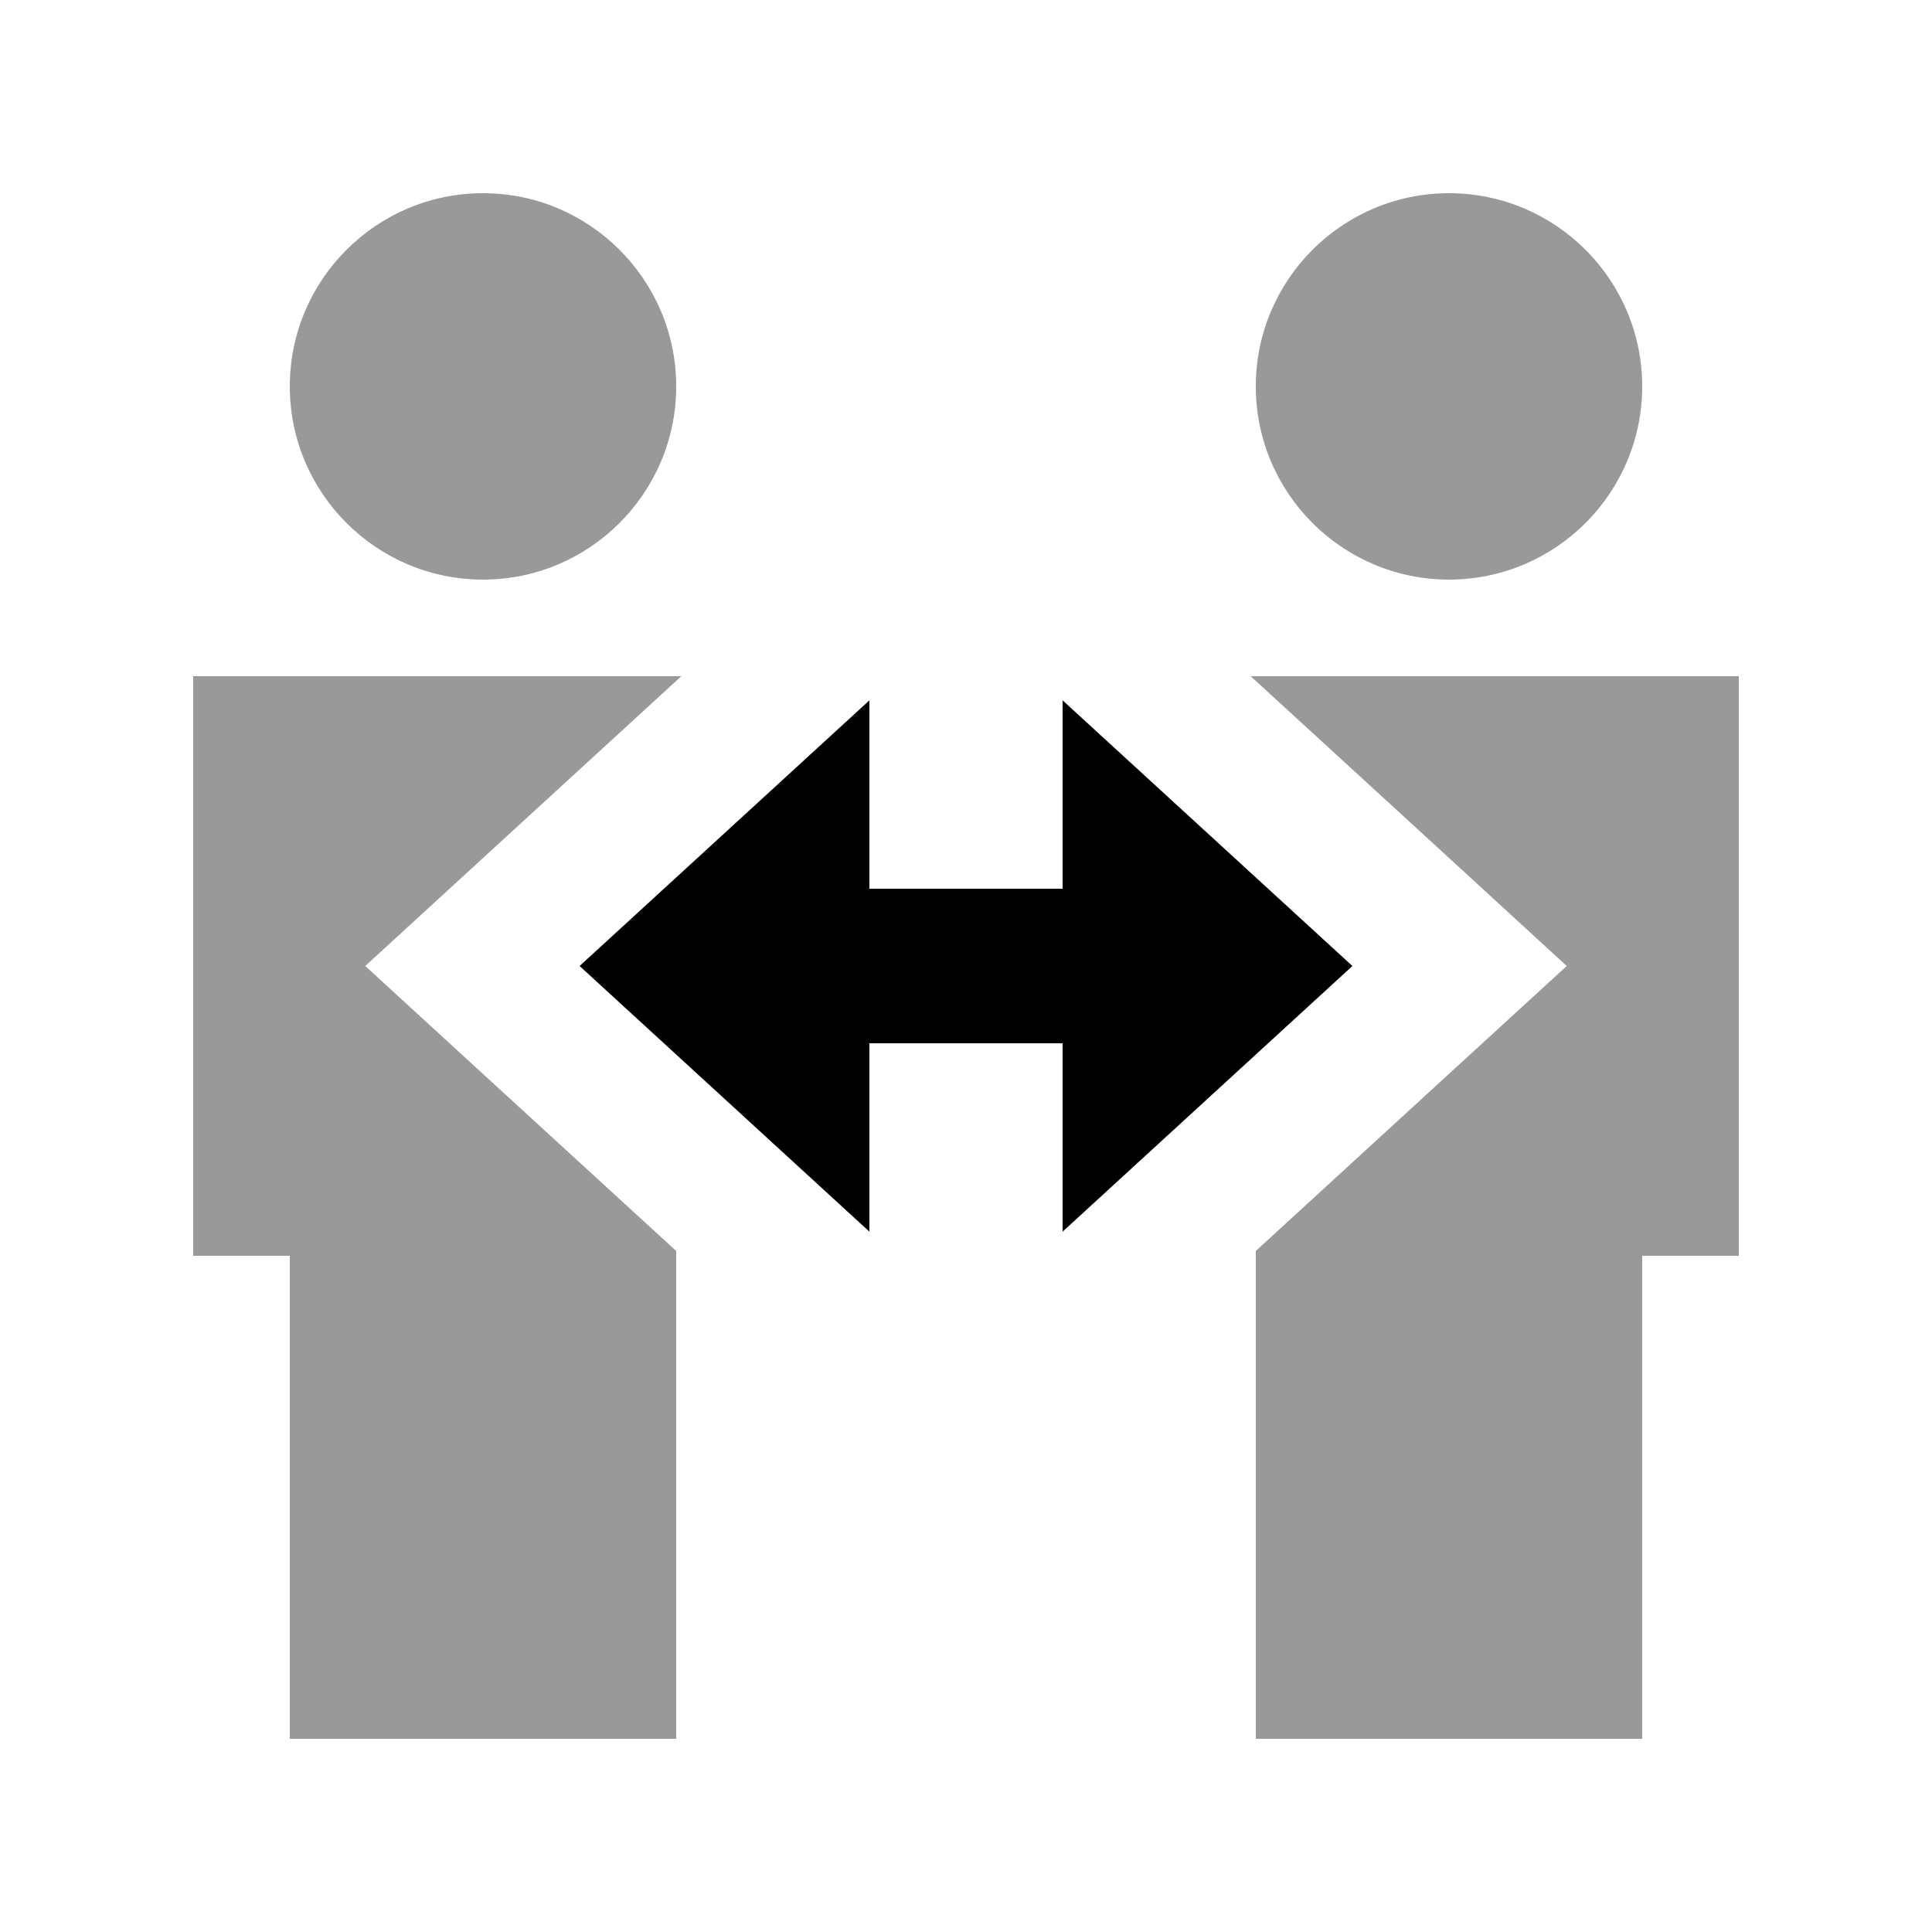 <svg xmlns="http://www.w3.org/2000/svg" viewBox="0 0 640 640"><!--! Font Awesome Pro 7.1.0 by @fontawesome - https://fontawesome.com License - https://fontawesome.com/license (Commercial License) Copyright 2025 Fonticons, Inc. --><path opacity=".4" fill="currentColor" d="M64 224L64 416L96 416L96 576L224 576L224 414.4C176.7 371.1 142.4 339.6 121 320C142.1 300.6 177.1 268.6 225.7 224L64 224zM96 128C96 163.3 124.7 192 160 192C195.3 192 224 163.3 224 128C224 92.7 195.3 64 160 64C124.7 64 96 92.7 96 128zM414.3 224C463 268.6 497.9 300.6 519 320C497.6 339.6 463.2 371.1 416 414.4L416 576L544 576L544 416L576 416L576 224L414.3 224zM416 128C416 163.3 444.7 192 480 192C515.3 192 544 163.3 544 128C544 92.7 515.3 64 480 64C444.7 64 416 92.7 416 128z"/><path fill="currentColor" d="M192 320L288 232L288 294.4L352 294.4L352 232L448 320L352 408L352 345.6L288 345.6L288 408L192 320z"/></svg>